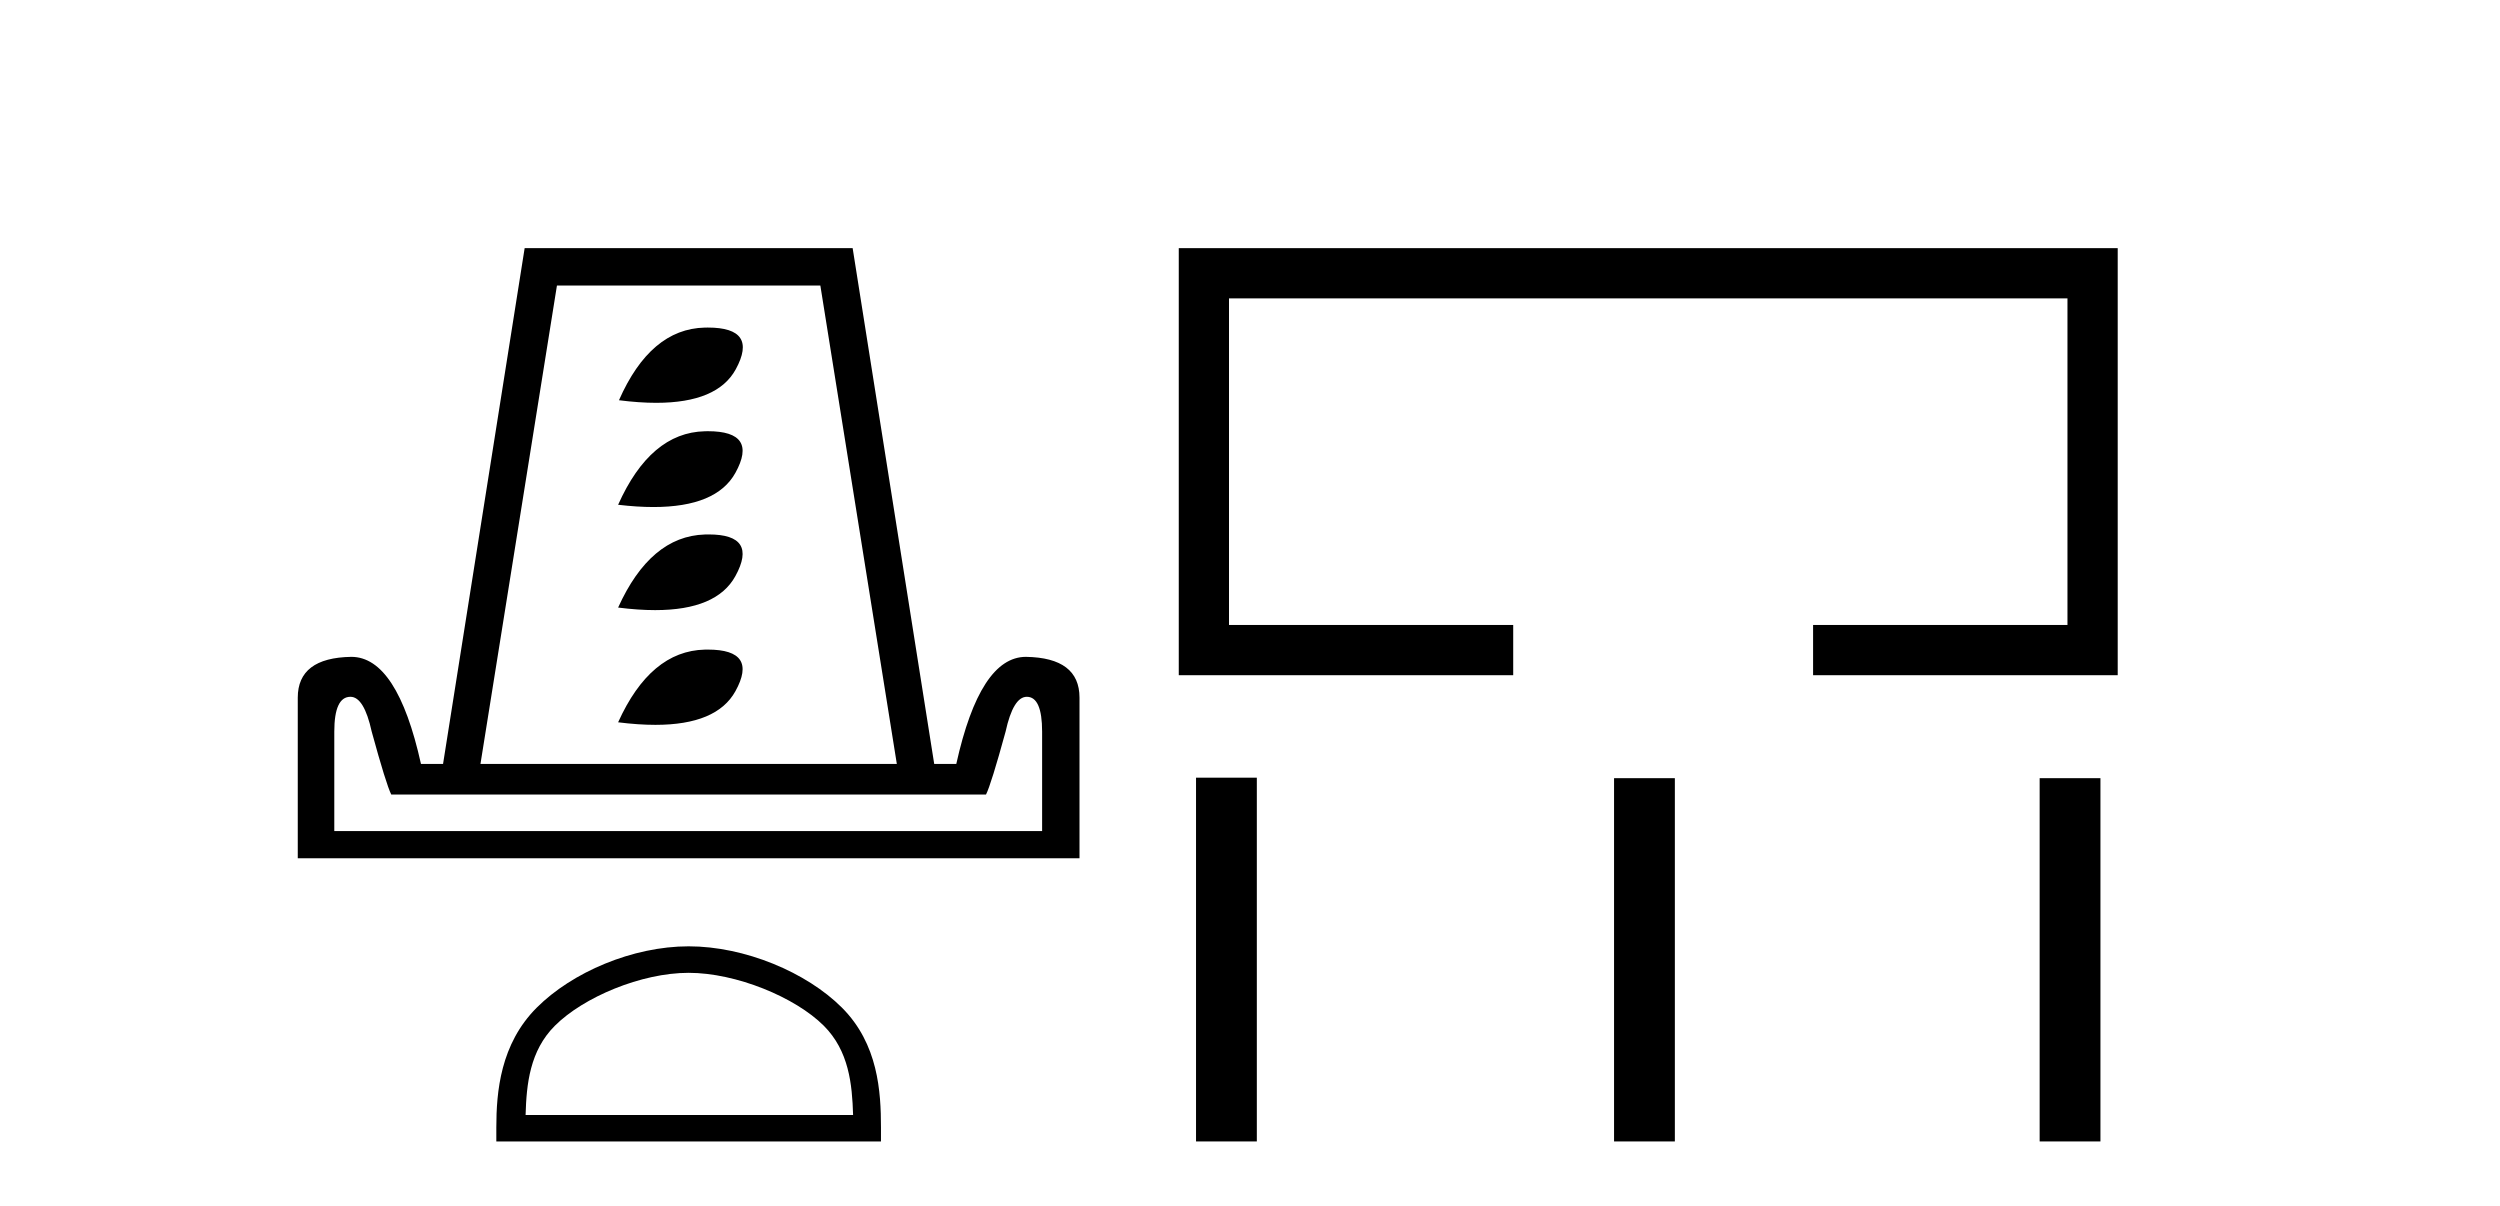 <?xml version='1.0' encoding='UTF-8' standalone='yes'?><svg xmlns='http://www.w3.org/2000/svg' xmlns:xlink='http://www.w3.org/1999/xlink' width='85.0' height='41.0' ><path d='M 24.067 11.137 Q 24.016 11.137 23.963 11.138 Q 22.114 11.181 21.045 13.608 Q 21.734 13.696 22.312 13.696 Q 24.395 13.696 25.017 12.554 Q 25.789 11.137 24.067 11.137 ZM 24.067 14.661 Q 24.016 14.661 23.963 14.663 Q 22.114 14.706 21.016 17.162 Q 21.666 17.239 22.218 17.239 Q 24.359 17.239 25.003 16.078 Q 25.788 14.661 24.067 14.661 ZM 24.098 18.171 Q 24.032 18.171 23.963 18.173 Q 22.114 18.231 21.016 20.657 Q 21.7 20.744 22.275 20.744 Q 24.368 20.744 25.003 19.588 Q 25.781 18.171 24.098 18.171 ZM 24.067 22.086 Q 24.016 22.086 23.963 22.087 Q 22.114 22.131 21.016 24.558 Q 21.706 24.645 22.284 24.645 Q 24.369 24.645 25.003 23.503 Q 25.788 22.086 24.067 22.086 ZM 27.892 9.708 L 30.492 25.973 L 16.336 25.973 L 18.936 9.708 ZM 34.912 23.691 Q 35.432 23.691 35.432 24.875 L 35.432 28.256 L 11.366 28.256 L 11.366 24.875 Q 11.366 23.691 11.915 23.691 Q 12.378 23.691 12.638 24.875 Q 13.129 26.667 13.302 27.013 L 33.525 27.013 Q 33.699 26.667 34.19 24.875 Q 34.45 23.691 34.912 23.691 ZM 17.838 8.437 L 15.064 25.973 L 14.313 25.973 Q 13.504 22.333 11.944 22.333 Q 10.124 22.362 10.124 23.72 L 10.124 29.18 L 36.703 29.18 L 36.703 23.72 Q 36.703 22.362 34.883 22.333 Q 33.323 22.333 32.514 25.973 L 31.763 25.973 L 28.99 8.437 Z' style='fill:#000000;stroke:none' /><path d='M 23.414 33.076 C 25.022 33.076 27.036 33.902 28.01 34.876 C 28.862 35.729 28.974 36.859 29.005 37.909 L 17.87 37.909 C 17.901 36.859 18.012 35.729 18.865 34.876 C 19.839 33.902 21.805 33.076 23.414 33.076 ZM 23.414 32.175 C 21.505 32.175 19.452 33.057 18.249 34.26 C 17.014 35.495 16.875 37.12 16.875 38.335 L 16.875 38.809 L 29.953 38.809 L 29.953 38.335 C 29.953 37.12 29.86 35.495 28.626 34.26 C 27.423 33.057 25.322 32.175 23.414 32.175 Z' style='fill:#000000;stroke:none' /><path d='M 40.078 8.437 L 40.078 22.957 L 51.449 22.957 L 51.449 21.249 L 41.786 21.249 L 41.786 10.145 L 70.294 10.145 L 70.294 21.249 L 61.645 21.249 L 61.645 22.957 L 72.002 22.957 L 72.002 8.437 Z' style='fill:#000000;stroke:none' /><path d='M 40.665 26.441 L 40.665 38.809 L 42.732 38.809 L 42.732 26.441 ZM 54.878 26.458 L 54.878 38.809 L 56.945 38.809 L 56.945 26.458 ZM 69.348 26.458 L 69.348 38.809 L 71.415 38.809 L 71.415 26.458 Z' style='fill:#000000;stroke:none' /></svg>